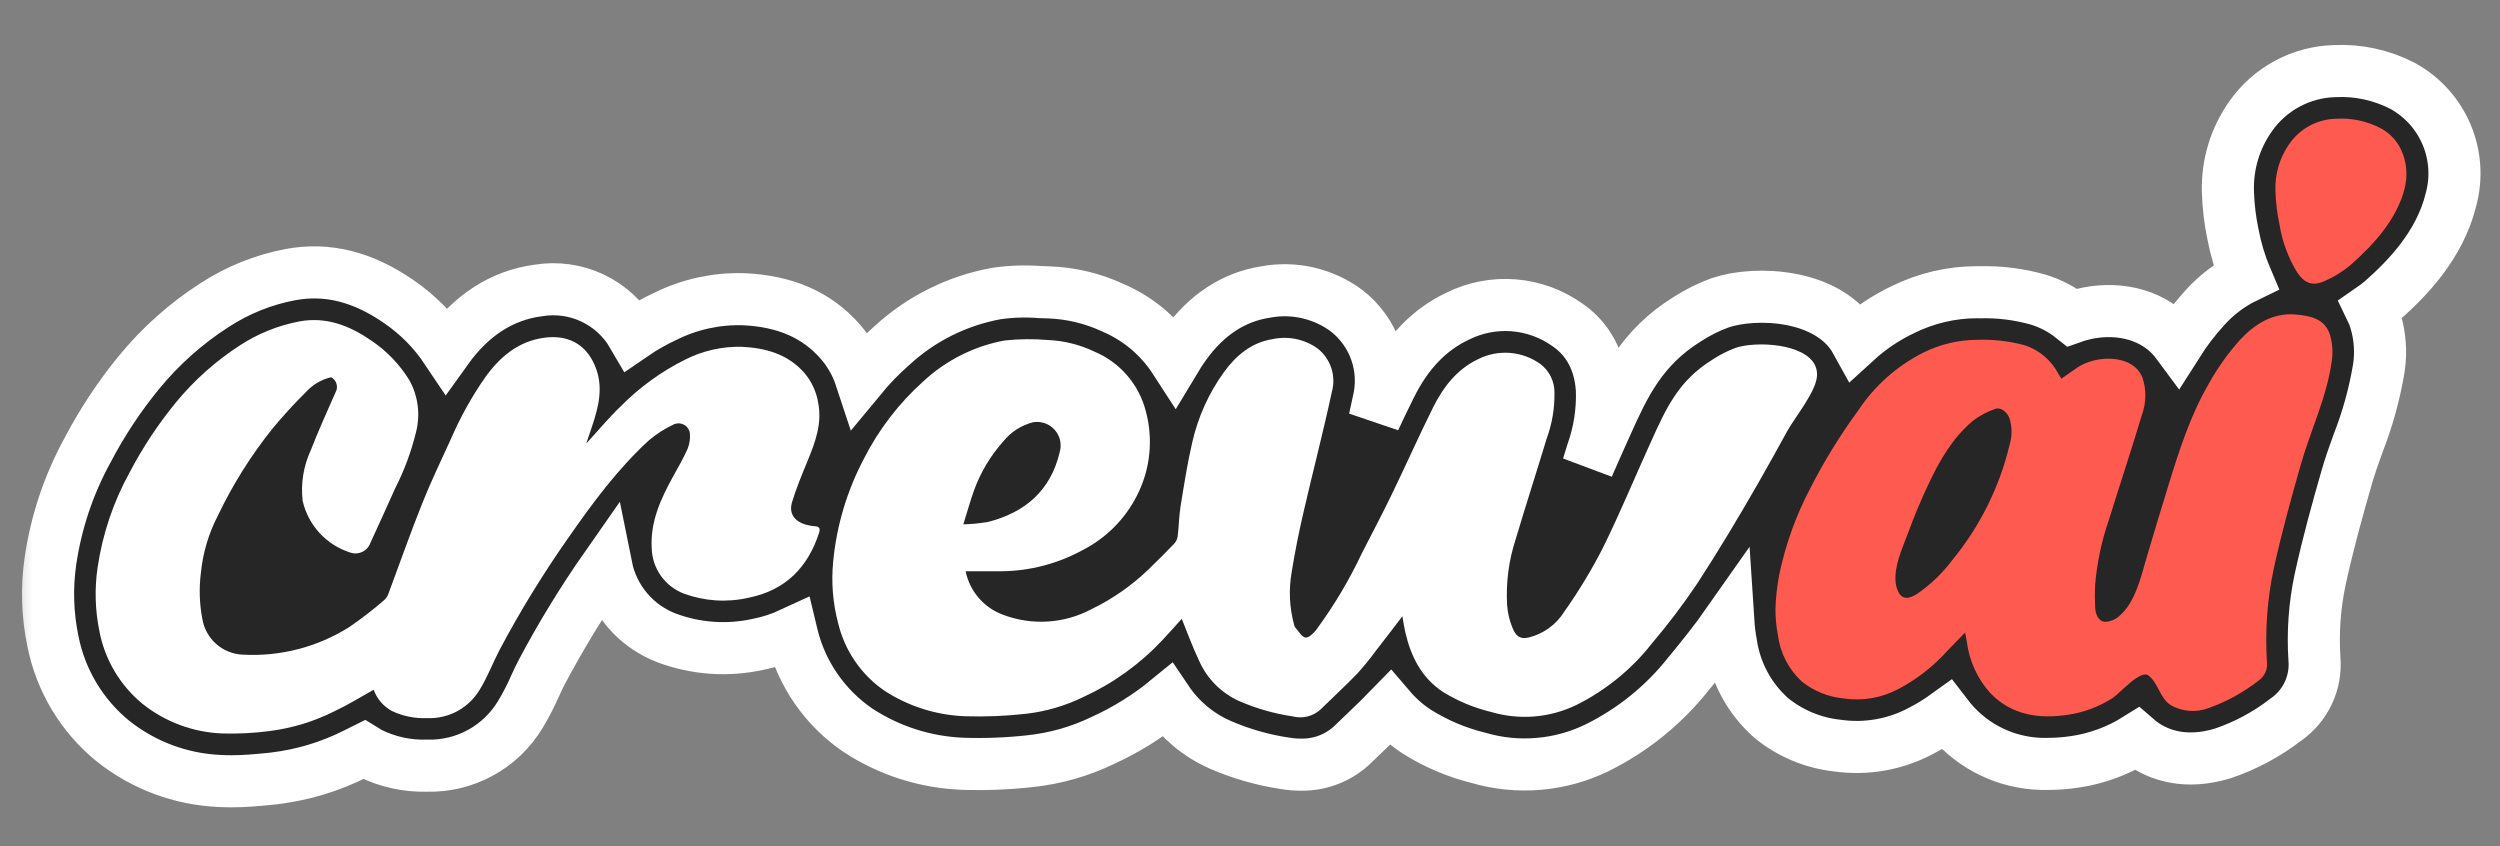 <svg width="192" height="65" viewBox="0 0 192 65" fill="none" xmlns="http://www.w3.org/2000/svg">
<rect x="0" y="0" width="192" height="65" fill="#808080" stroke="none"/>
<path d="M188.232 15.341V15.35C187.355 18.869 184.835 21.419 183.022 23.027L182.978 23.066C182.696 23.312 182.399 23.541 182.091 23.753C182.224 24.027 182.338 24.311 182.427 24.602L182.442 24.655C182.788 25.815 182.875 27.036 182.701 28.233C182.371 30.234 181.829 32.195 181.087 34.082C180.76 34.998 180.448 35.866 180.21 36.719C179.551 39 178.8 41.7 178.196 44.459C177.766 46.471 177.615 48.533 177.748 50.586C177.827 51.493 177.664 52.405 177.277 53.228C176.889 54.052 176.29 54.758 175.54 55.275C174.084 56.398 172.452 57.273 170.709 57.863C167.839 58.736 165.835 57.975 164.661 57.181C164.468 57.051 164.285 56.909 164.11 56.757C162.659 57.665 161.037 58.263 159.343 58.511C158.666 58.612 157.984 58.664 157.3 58.667C155.972 58.705 154.651 58.462 153.424 57.953C152.196 57.443 151.091 56.681 150.179 55.714C149.939 55.461 149.714 55.196 149.502 54.919C148.866 55.378 148.196 55.788 147.498 56.147C145.533 57.189 143.286 57.578 141.085 57.259C139.225 57.054 137.466 56.314 136.02 55.129C134.36 53.656 133.273 51.645 132.949 49.45C132.846 48.904 132.776 48.352 132.74 47.798C131.76 49.197 130.702 50.508 129.683 51.741C127.794 54.132 125.396 56.073 122.664 57.425C119.829 58.809 116.579 59.087 113.55 58.204C111.879 57.792 110.285 57.115 108.827 56.201C108.053 55.697 107.355 55.085 106.755 54.383C106.16 54.997 105.566 55.563 104.996 56.108C104.649 56.44 104.299 56.771 103.957 57.108C103.425 57.635 102.792 58.049 102.096 58.327C101.4 58.605 100.656 58.74 99.907 58.726C99.508 58.725 99.111 58.693 98.718 58.628C96.984 58.372 95.293 57.886 93.687 57.186L93.639 57.161C92.014 56.438 90.625 55.273 89.632 53.798C88.127 55.028 86.469 56.059 84.699 56.864C82.942 57.714 81.05 58.253 79.109 58.458C77.402 58.648 75.683 58.715 73.966 58.658C71.09 58.553 68.297 57.663 65.89 56.084C63.374 54.371 61.577 51.791 60.845 48.836C60.83 48.773 60.811 48.709 60.796 48.646C59.969 49.03 59.098 49.313 58.203 49.489C55.873 50.002 53.444 49.831 51.209 48.997C50.033 48.551 48.99 47.814 48.178 46.855C47.365 45.896 46.81 44.746 46.563 43.514C44.741 46.119 43.081 48.834 41.592 51.644C41.436 51.931 41.28 52.282 41.109 52.648C40.775 53.415 40.391 54.159 39.959 54.875C39.222 56.101 38.175 57.11 36.922 57.8C35.67 58.49 34.258 58.836 32.828 58.804H32.804C31.282 58.848 29.772 58.518 28.407 57.844C28.251 57.761 28.1 57.673 27.954 57.581C27.744 57.688 27.535 57.79 27.315 57.892C25.356 58.88 23.24 59.518 21.062 59.779L20.711 59.818C19.809 59.906 18.82 60.003 17.776 60.003C17.479 60.003 17.177 59.993 16.875 59.979C13.874 59.851 10.992 58.771 8.647 56.893C6.279 54.955 4.659 52.253 4.065 49.251C3.642 47.221 3.578 45.132 3.875 43.08C4.312 40.09 5.281 37.203 6.736 34.555C7.844 32.439 9.166 30.441 10.68 28.594C12.329 26.584 14.283 24.843 16.47 23.437C18.242 22.282 20.222 21.485 22.3 21.092C25.132 20.566 27.851 21.243 30.635 23.169C32.076 24.155 33.315 25.407 34.285 26.858C36.186 24.202 38.565 22.667 41.358 22.306C42.768 22.076 44.214 22.279 45.506 22.889C46.798 23.5 47.873 24.488 48.591 25.723C49.394 25.171 50.242 24.689 51.126 24.28C52.982 23.365 55.033 22.918 57.102 22.979C60.294 23.12 62.722 24.178 64.515 26.215C65.228 27.028 65.771 27.976 66.109 29.003C66.827 28.133 67.612 27.321 68.458 26.576C70.712 24.487 73.516 23.087 76.54 22.54C77.649 22.381 78.772 22.345 79.888 22.433C80.122 22.442 80.361 22.452 80.595 22.457C82.285 22.522 83.946 22.923 85.479 23.637C87.426 24.473 89.08 25.869 90.232 27.648C90.475 27.243 90.738 26.844 91.016 26.459C92.674 24.163 94.75 22.808 97.187 22.428C98.267 22.224 99.377 22.246 100.448 22.492C101.519 22.738 102.528 23.202 103.411 23.856C104.454 24.664 105.239 25.757 105.673 27.003C106.106 28.249 106.169 29.594 105.853 30.875C105.761 31.314 105.663 31.757 105.566 32.196C105.961 31.352 106.365 30.499 106.789 29.656C108.066 27.083 109.753 25.323 111.941 24.285C113.278 23.619 114.77 23.33 116.258 23.448C117.746 23.567 119.174 24.089 120.388 24.957C121.49 25.708 122.84 27.175 123.025 29.905C123.086 31.552 122.833 33.197 122.279 34.75C122.172 35.101 122.065 35.456 121.953 35.812L122.158 35.344C122.572 34.399 122.991 33.453 123.416 32.517C124.712 29.642 126.042 26.702 129.595 24.504C130.382 23.996 131.221 23.577 132.101 23.256C134.854 22.32 140.538 22.55 142.547 26.195C143.616 25.218 144.825 24.405 146.133 23.783C147.917 22.898 149.881 22.439 151.871 22.442L152.056 22.447C153.576 22.405 155.093 22.598 156.555 23.017C157.494 23.306 158.372 23.767 159.142 24.378C161.327 23.602 164.11 23.651 166.162 25.265C166.566 25.588 166.927 25.964 167.235 26.381C167.858 25.399 168.565 24.474 169.349 23.617C170.229 22.639 171.29 21.841 172.474 21.268C172.032 20.217 171.704 19.122 171.494 18.002C171.268 16.934 171.138 15.847 171.104 14.756V14.668C171.05 12.62 171.661 10.609 172.845 8.936C173.574 7.891 174.539 7.032 175.662 6.429C176.784 5.825 178.034 5.493 179.307 5.461C181.114 5.372 182.912 5.763 184.518 6.596C186.03 7.424 187.22 8.737 187.893 10.324C188.568 11.91 188.687 13.678 188.232 15.341Z" fill="#262626"/>
<mask id="mask0_8940_2822" style="mask-type:luminance" maskUnits="userSpaceOnUse" x="1" y="2" width="191" height="62">
<path d="M192 2.987H1.23V63.294H192V2.987Z" fill="white"/>
<path d="M188.232 15.341V15.35C187.355 18.869 184.835 21.419 183.022 23.027L182.978 23.066C182.696 23.312 182.399 23.541 182.091 23.753C182.224 24.027 182.338 24.311 182.427 24.602L182.442 24.655C182.788 25.815 182.875 27.036 182.701 28.233C182.371 30.234 181.829 32.195 181.087 34.082C180.76 34.998 180.448 35.866 180.21 36.719C179.551 39 178.8 41.7 178.196 44.459C177.766 46.471 177.615 48.533 177.748 50.586C177.827 51.493 177.664 52.405 177.277 53.228C176.889 54.052 176.29 54.758 175.54 55.275C174.084 56.398 172.452 57.273 170.709 57.863C167.839 58.736 165.835 57.975 164.661 57.181C164.468 57.051 164.285 56.909 164.11 56.757C162.659 57.665 161.037 58.263 159.343 58.511C158.666 58.612 157.984 58.664 157.3 58.667C155.972 58.705 154.651 58.462 153.424 57.953C152.196 57.443 151.091 56.681 150.179 55.714C149.939 55.461 149.714 55.196 149.502 54.919C148.866 55.378 148.196 55.788 147.498 56.147C145.533 57.189 143.286 57.578 141.085 57.259C139.225 57.054 137.466 56.314 136.02 55.129C134.36 53.656 133.273 51.645 132.949 49.45C132.846 48.904 132.776 48.352 132.74 47.798C131.76 49.197 130.702 50.508 129.683 51.741C127.794 54.132 125.396 56.073 122.664 57.425C119.829 58.809 116.579 59.087 113.55 58.204C111.879 57.792 110.285 57.115 108.827 56.201C108.053 55.697 107.355 55.085 106.755 54.383C106.16 54.997 105.566 55.563 104.996 56.108C104.649 56.44 104.299 56.771 103.957 57.108C103.425 57.635 102.792 58.049 102.096 58.327C101.4 58.605 100.656 58.74 99.907 58.726C99.508 58.725 99.111 58.693 98.718 58.628C96.984 58.372 95.293 57.886 93.687 57.186L93.639 57.161C92.014 56.438 90.625 55.273 89.632 53.798C88.127 55.028 86.469 56.059 84.699 56.864C82.942 57.714 81.05 58.253 79.109 58.458C77.402 58.648 75.683 58.715 73.966 58.658C71.09 58.553 68.297 57.663 65.89 56.084C63.374 54.371 61.577 51.791 60.845 48.836C60.83 48.773 60.811 48.709 60.796 48.646C59.969 49.03 59.098 49.313 58.203 49.489C55.873 50.002 53.444 49.831 51.209 48.997C50.033 48.551 48.99 47.814 48.178 46.855C47.365 45.896 46.81 44.746 46.563 43.514C44.741 46.119 43.081 48.834 41.592 51.644C41.436 51.931 41.28 52.282 41.109 52.648C40.775 53.415 40.391 54.159 39.959 54.875C39.222 56.101 38.175 57.11 36.922 57.8C35.67 58.49 34.258 58.836 32.828 58.804H32.804C31.282 58.848 29.772 58.518 28.407 57.844C28.251 57.761 28.1 57.673 27.954 57.581C27.744 57.688 27.535 57.79 27.315 57.892C25.356 58.88 23.24 59.518 21.062 59.779L20.711 59.818C19.809 59.906 18.82 60.003 17.776 60.003C17.479 60.003 17.177 59.993 16.875 59.979C13.874 59.851 10.992 58.771 8.647 56.893C6.279 54.955 4.659 52.253 4.065 49.251C3.642 47.221 3.578 45.132 3.875 43.08C4.312 40.09 5.281 37.203 6.736 34.555C7.844 32.439 9.166 30.441 10.68 28.594C12.329 26.584 14.283 24.843 16.47 23.437C18.242 22.282 20.222 21.485 22.3 21.092C25.132 20.566 27.851 21.243 30.635 23.169C32.076 24.155 33.315 25.407 34.285 26.858C36.186 24.202 38.565 22.667 41.358 22.306C42.768 22.076 44.214 22.279 45.506 22.889C46.798 23.5 47.873 24.488 48.591 25.723C49.394 25.171 50.242 24.689 51.126 24.28C52.982 23.365 55.033 22.918 57.102 22.979C60.294 23.12 62.722 24.178 64.515 26.215C65.228 27.028 65.771 27.976 66.109 29.003C66.827 28.133 67.612 27.321 68.458 26.576C70.712 24.487 73.516 23.087 76.54 22.54C77.649 22.381 78.772 22.345 79.888 22.433C80.122 22.442 80.361 22.452 80.595 22.457C82.285 22.522 83.946 22.923 85.479 23.637C87.426 24.473 89.08 25.869 90.232 27.648C90.475 27.243 90.738 26.844 91.016 26.459C92.674 24.163 94.75 22.808 97.187 22.428C98.267 22.224 99.377 22.246 100.448 22.492C101.519 22.738 102.528 23.202 103.411 23.856C104.454 24.664 105.239 25.757 105.673 27.003C106.106 28.249 106.169 29.594 105.853 30.875C105.761 31.314 105.663 31.757 105.566 32.196C105.961 31.352 106.365 30.499 106.789 29.656C108.066 27.083 109.753 25.323 111.941 24.285C113.278 23.619 114.77 23.33 116.258 23.448C117.746 23.567 119.174 24.089 120.388 24.957C121.49 25.708 122.84 27.175 123.025 29.905C123.086 31.552 122.833 33.197 122.279 34.75C122.172 35.101 122.065 35.456 121.953 35.812L122.158 35.344C122.572 34.399 122.991 33.453 123.416 32.517C124.712 29.642 126.042 26.702 129.595 24.504C130.382 23.996 131.221 23.577 132.101 23.256C134.854 22.32 140.538 22.55 142.547 26.195C143.616 25.218 144.825 24.405 146.133 23.783C147.917 22.898 149.881 22.439 151.871 22.442L152.056 22.447C153.576 22.405 155.093 22.598 156.555 23.017C157.494 23.306 158.372 23.767 159.142 24.378C161.327 23.602 164.11 23.651 166.162 25.265C166.566 25.588 166.927 25.964 167.235 26.381C167.858 25.399 168.565 24.474 169.349 23.617C170.229 22.639 171.29 21.841 172.474 21.268C172.032 20.217 171.704 19.122 171.494 18.002C171.268 16.934 171.138 15.847 171.104 14.756V14.668C171.05 12.62 171.661 10.609 172.845 8.936C173.574 7.891 174.539 7.032 175.662 6.429C176.784 5.825 178.034 5.493 179.307 5.461C181.114 5.372 182.912 5.763 184.518 6.596C186.03 7.424 187.22 8.737 187.893 10.324C188.568 11.91 188.687 13.678 188.232 15.341Z" fill="black"/>
</mask>
<g mask="url(#mask0_8940_2822)">
<path d="M188.232 15.341V15.35C187.355 18.869 184.835 21.419 183.022 23.027L182.978 23.066C182.696 23.312 182.399 23.541 182.091 23.753C182.224 24.027 182.338 24.311 182.427 24.602L182.442 24.655C182.788 25.815 182.875 27.036 182.701 28.233C182.371 30.234 181.829 32.195 181.087 34.082C180.76 34.998 180.448 35.866 180.21 36.719C179.551 39 178.8 41.7 178.196 44.459C177.766 46.471 177.615 48.533 177.748 50.586C177.827 51.493 177.664 52.405 177.277 53.228C176.889 54.052 176.29 54.758 175.54 55.275C174.084 56.398 172.452 57.273 170.709 57.863C167.839 58.736 165.835 57.975 164.661 57.181C164.468 57.051 164.285 56.909 164.11 56.757C162.659 57.665 161.037 58.263 159.343 58.511C158.666 58.612 157.984 58.664 157.3 58.667C155.972 58.705 154.651 58.462 153.424 57.953C152.196 57.443 151.091 56.681 150.179 55.714C149.939 55.461 149.714 55.196 149.502 54.919C148.866 55.378 148.196 55.788 147.498 56.147C145.533 57.189 143.286 57.578 141.085 57.259C139.225 57.054 137.466 56.314 136.02 55.129C134.36 53.656 133.273 51.645 132.949 49.45C132.846 48.904 132.776 48.352 132.74 47.798C131.76 49.197 130.702 50.508 129.683 51.741C127.794 54.132 125.396 56.073 122.664 57.425C119.829 58.809 116.579 59.087 113.55 58.204C111.879 57.792 110.285 57.115 108.827 56.201C108.053 55.697 107.355 55.085 106.755 54.383C106.16 54.997 105.566 55.563 104.996 56.108C104.649 56.44 104.299 56.771 103.957 57.108C103.425 57.635 102.792 58.049 102.096 58.327C101.4 58.605 100.656 58.74 99.907 58.726C99.508 58.725 99.111 58.693 98.718 58.628C96.984 58.372 95.293 57.886 93.687 57.186L93.639 57.161C92.014 56.438 90.625 55.273 89.632 53.798C88.127 55.028 86.469 56.059 84.699 56.864C82.942 57.714 81.05 58.253 79.109 58.458C77.402 58.648 75.683 58.715 73.966 58.658C71.09 58.553 68.297 57.663 65.89 56.084C63.374 54.371 61.577 51.791 60.845 48.836C60.83 48.773 60.811 48.709 60.796 48.646C59.969 49.03 59.098 49.313 58.203 49.489C55.873 50.002 53.444 49.831 51.209 48.997C50.033 48.551 48.99 47.814 48.178 46.855C47.365 45.896 46.81 44.746 46.563 43.514C44.741 46.119 43.081 48.834 41.592 51.644C41.436 51.931 41.28 52.282 41.109 52.648C40.775 53.415 40.391 54.159 39.959 54.875C39.222 56.101 38.175 57.11 36.922 57.8C35.67 58.49 34.258 58.836 32.828 58.804H32.804C31.282 58.848 29.772 58.518 28.407 57.844C28.251 57.761 28.1 57.673 27.954 57.581C27.744 57.688 27.535 57.79 27.315 57.892C25.356 58.88 23.24 59.518 21.062 59.779L20.711 59.818C19.809 59.906 18.82 60.003 17.776 60.003C17.479 60.003 17.177 59.993 16.875 59.979C13.874 59.851 10.992 58.771 8.647 56.893C6.279 54.955 4.659 52.253 4.065 49.251C3.642 47.221 3.578 45.132 3.875 43.08C4.312 40.09 5.281 37.203 6.736 34.555C7.844 32.439 9.166 30.441 10.68 28.594C12.329 26.584 14.283 24.843 16.47 23.437C18.242 22.282 20.222 21.485 22.3 21.092C25.132 20.566 27.851 21.243 30.635 23.169C32.076 24.155 33.315 25.407 34.285 26.858C36.186 24.202 38.565 22.667 41.358 22.306C42.768 22.076 44.214 22.279 45.506 22.889C46.798 23.5 47.873 24.488 48.591 25.723C49.394 25.171 50.242 24.689 51.126 24.28C52.982 23.365 55.033 22.918 57.102 22.979C60.294 23.12 62.722 24.178 64.515 26.215C65.228 27.028 65.771 27.976 66.109 29.003C66.827 28.133 67.612 27.321 68.458 26.576C70.712 24.487 73.516 23.087 76.54 22.54C77.649 22.381 78.772 22.345 79.888 22.433C80.122 22.442 80.361 22.452 80.595 22.457C82.285 22.522 83.946 22.923 85.479 23.637C87.426 24.473 89.08 25.869 90.232 27.648C90.475 27.243 90.738 26.844 91.016 26.459C92.674 24.163 94.75 22.808 97.187 22.428C98.267 22.224 99.377 22.246 100.448 22.492C101.519 22.738 102.528 23.202 103.411 23.856C104.454 24.664 105.239 25.757 105.673 27.003C106.106 28.249 106.169 29.594 105.853 30.875C105.761 31.314 105.663 31.757 105.566 32.196C105.961 31.352 106.365 30.499 106.789 29.656C108.066 27.083 109.753 25.323 111.941 24.285C113.278 23.619 114.77 23.33 116.258 23.448C117.746 23.567 119.174 24.089 120.388 24.957C121.49 25.708 122.84 27.175 123.025 29.905C123.086 31.552 122.833 33.197 122.279 34.75C122.172 35.101 122.065 35.456 121.953 35.812L122.158 35.344C122.572 34.399 122.991 33.453 123.416 32.517C124.712 29.642 126.042 26.702 129.595 24.504C130.382 23.996 131.221 23.577 132.101 23.256C134.854 22.32 140.538 22.55 142.547 26.195C143.616 25.218 144.825 24.405 146.133 23.783C147.917 22.898 149.881 22.439 151.871 22.442L152.056 22.447C153.576 22.405 155.093 22.598 156.555 23.017C157.494 23.306 158.372 23.767 159.142 24.378C161.327 23.602 164.11 23.651 166.162 25.265C166.566 25.588 166.927 25.964 167.235 26.381C167.858 25.399 168.565 24.474 169.349 23.617C170.229 22.639 171.29 21.841 172.474 21.268C172.032 20.217 171.704 19.122 171.494 18.002C171.268 16.934 171.138 15.847 171.104 14.756V14.668C171.05 12.62 171.661 10.609 172.845 8.936C173.574 7.891 174.539 7.032 175.662 6.429C176.784 5.825 178.034 5.493 179.307 5.461C181.114 5.372 182.912 5.763 184.518 6.596C186.03 7.424 187.22 8.737 187.893 10.324C188.568 11.91 188.687 13.678 188.232 15.341Z" stroke="white" stroke-width="4"/>
</g>
<path d="M184.678 14.464C184.093 16.809 182.348 18.734 180.588 20.294C179.963 20.831 179.26 21.27 178.502 21.595C177.586 22 176.972 21.741 176.421 20.918C175.739 19.802 175.28 18.563 175.071 17.272C174.886 16.411 174.779 15.535 174.754 14.654C174.705 13.38 175.073 12.123 175.802 11.077C176.208 10.483 176.749 9.996 177.382 9.655C178.015 9.314 178.72 9.13 179.439 9.117C180.607 9.052 181.771 9.299 182.811 9.834C184.484 10.702 185.117 12.695 184.678 14.464Z" fill="#FF5A50"/>
<path d="M178.937 25.7C178.552 24.477 177.426 24.257 176.339 24.155C174.556 23.994 173.156 24.891 172.03 26.105C171.103 27.142 170.293 28.28 169.618 29.497C168.204 31.941 167.345 34.641 166.521 37.321C165.986 39.064 165.516 40.597 164.849 42.859C164.453 44.197 164.008 46.261 162.769 47.303C162.46 47.589 162.055 47.75 161.634 47.756C161.117 47.683 160.931 47.137 160.908 46.63C160.878 46.07 160.878 45.509 160.903 44.949C161.044 43.231 161.404 41.537 161.97 39.909C162.798 37.228 163.69 34.567 164.494 31.876C164.837 30.947 164.853 29.929 164.538 28.991C164.402 28.659 164.184 28.368 163.905 28.142C162.788 27.265 160.766 27.411 159.543 28.225C159.138 28.503 158.738 28.791 158.314 29.083C158.221 28.932 158.148 28.825 158.081 28.708C157.809 28.183 157.436 27.718 156.984 27.339C156.531 26.96 156.007 26.674 155.443 26.5C154.263 26.187 153.042 26.053 151.822 26.1C150.387 26.108 148.974 26.446 147.693 27.09C145.679 28.109 143.964 29.634 142.717 31.515C141.335 33.401 140.105 35.395 139.042 37.477C137.935 39.571 137.129 41.811 136.648 44.13C136.485 44.979 136.387 45.839 136.356 46.703C136.348 47.404 136.412 48.102 136.546 48.79C136.721 50.156 137.373 51.416 138.388 52.348C139.314 53.083 140.434 53.533 141.61 53.644C143.049 53.855 144.519 53.599 145.802 52.913C147.194 52.181 148.446 51.209 149.501 50.042C149.945 49.565 150.413 49.106 150.92 48.58C150.978 48.887 151.022 49.082 151.052 49.277C151.234 50.735 151.854 52.103 152.83 53.201C154.478 54.936 156.589 55.224 158.812 54.897C160.034 54.715 161.204 54.277 162.245 53.611C162.789 53.265 164.385 51.394 165.007 51.88C165.772 52.475 165.849 53.577 166.705 54.153C167.148 54.405 167.642 54.555 168.151 54.593C168.66 54.631 169.171 54.554 169.647 54.37C171.007 53.886 172.281 53.186 173.42 52.298C173.667 52.136 173.863 51.906 173.983 51.636C174.104 51.365 174.143 51.065 174.097 50.773C173.953 48.394 174.129 46.007 174.623 43.676C175.213 41 175.935 38.353 176.69 35.721C177.45 33.041 178.703 30.501 179.084 27.708C179.181 27.036 179.132 26.351 178.937 25.7ZM154.346 34.123C153.572 37.39 152.06 40.437 149.925 43.028C149.183 44.016 148.289 44.878 147.274 45.582C146.674 45.982 146.089 46.128 145.758 45.387C145.667 45.183 145.609 44.966 145.587 44.744C145.455 43.472 146.084 42.146 146.519 40.986C146.996 39.68 147.53 38.401 148.122 37.15C148.975 35.342 149.975 33.606 151.534 32.305C152.044 31.92 152.612 31.618 153.215 31.408C153.63 31.242 154.117 31.613 154.307 32.071C154.535 32.734 154.548 33.452 154.346 34.123Z" fill="#FF5A50"/>
<path d="M62.914 40.894C62.046 43.589 60.316 45.339 57.479 45.909C55.829 46.285 54.105 46.173 52.517 45.588C51.806 45.316 51.192 44.839 50.753 44.218C50.314 43.596 50.069 42.858 50.051 42.098C49.934 40.065 50.748 38.31 51.693 36.595C52.088 35.883 52.497 35.176 52.824 34.431C52.964 34.058 53.018 33.658 52.98 33.261C52.961 33.129 52.911 33.003 52.836 32.893C52.76 32.783 52.661 32.691 52.545 32.626C52.429 32.56 52.299 32.522 52.166 32.513C52.033 32.505 51.899 32.527 51.776 32.578C51.073 32.905 50.417 33.325 49.826 33.826C47.453 36.005 45.547 38.579 43.709 41.216C41.744 44.005 39.957 46.916 38.357 49.931C37.836 50.925 37.446 51.997 36.856 52.943C36.445 53.643 35.852 54.219 35.139 54.608C34.427 54.996 33.622 55.184 32.81 55.151C31.876 55.192 30.946 55.005 30.101 54.605C29.447 54.252 28.947 53.671 28.697 52.972C27.727 53.513 26.766 54.113 25.753 54.59C24.171 55.395 22.463 55.921 20.703 56.145C19.506 56.302 18.298 56.364 17.091 56.331C14.854 56.25 12.701 55.454 10.95 54.059C9.226 52.644 8.053 50.669 7.635 48.478C7.302 46.859 7.256 45.195 7.499 43.56C7.878 41 8.713 38.529 9.965 36.263C10.96 34.365 12.145 32.574 13.504 30.916C14.913 29.2 16.58 27.714 18.446 26.51C19.825 25.614 21.364 24.995 22.979 24.687C25.07 24.297 26.874 25.019 28.55 26.179C29.717 26.97 30.702 28 31.441 29.201C32.118 30.425 32.298 31.863 31.943 33.217C31.581 34.695 31.049 36.126 30.359 37.482C29.725 38.886 29.096 40.289 28.448 41.688C28.341 41.992 28.118 42.242 27.827 42.381C27.537 42.521 27.203 42.54 26.898 42.434C25.994 42.148 25.182 41.63 24.54 40.932C23.899 40.235 23.451 39.381 23.242 38.457C23.09 37.132 23.306 35.792 23.866 34.582C24.446 33.085 25.114 31.623 25.758 30.156C25.817 30.058 25.856 29.948 25.872 29.834C25.887 29.72 25.88 29.604 25.849 29.494C25.819 29.383 25.766 29.279 25.694 29.189C25.622 29.1 25.532 29.026 25.431 28.972C24.692 29.143 24.023 29.534 23.511 30.093C22.604 30.989 21.746 31.935 20.927 32.915C19.278 34.974 17.872 37.217 16.735 39.597C16.024 40.966 15.58 42.458 15.429 43.994C15.278 45.173 15.316 46.37 15.541 47.538C15.665 48.28 16.04 48.957 16.603 49.456C17.167 49.955 17.884 50.244 18.636 50.277C21.52 50.438 24.382 49.697 26.825 48.156C27.757 47.518 28.651 46.828 29.506 46.09C29.662 45.942 29.779 45.758 29.847 45.554C30.71 43.248 31.519 40.923 32.435 38.642C33.108 36.951 33.907 35.308 34.658 33.651C35.364 32.023 36.23 30.469 37.241 29.011C38.382 27.407 39.82 26.193 41.823 25.935C43.436 25.725 44.923 26.266 45.693 28.089C46.37 29.693 45.981 31.233 45.459 32.773C45.323 33.168 45.191 33.563 45.02 34.07C45.961 33.046 46.761 32.072 47.662 31.214C49.114 29.741 50.801 28.521 52.654 27.602C53.98 26.937 55.449 26.604 56.933 26.632C58.77 26.715 60.486 27.178 61.773 28.635C62.333 29.294 62.702 30.093 62.84 30.946C63.143 32.53 62.616 33.953 62.031 35.376C61.598 36.429 61.154 37.482 60.828 38.569C60.564 39.451 61.032 40.075 61.968 40.314C62.175 40.368 62.388 40.402 62.602 40.416C62.948 40.431 62.996 40.626 62.914 40.894Z" fill="white"/>
<path d="M139.411 28.089C138.643 26.367 134.85 26.185 133.284 26.718C132.665 26.95 132.075 27.251 131.523 27.616C128.905 29.235 127.975 31.314 126.747 34.03C125.528 36.711 124.407 39.441 123.101 42.077C122.233 43.773 121.246 45.406 120.147 46.961C119.522 47.973 118.521 48.696 117.364 48.97C116.677 49.106 116.394 48.799 116.15 48.199C115.926 47.649 115.789 47.067 115.746 46.474C115.648 44.772 115.868 43.066 116.394 41.444C117.169 38.846 118.002 36.267 118.787 33.674C119.201 32.548 119.402 31.355 119.382 30.155C119.387 29.736 119.295 29.322 119.113 28.945C118.931 28.568 118.665 28.238 118.334 27.981C117.645 27.478 116.83 27.174 115.979 27.104C115.129 27.035 114.275 27.202 113.513 27.587C111.895 28.357 110.837 29.731 110.062 31.291C108.966 33.484 107.976 35.731 106.904 37.934C106.168 39.46 105.373 40.961 104.603 42.467C103.627 44.538 102.454 46.51 101.099 48.355C100.884 48.629 100.504 49.009 100.26 48.965C99.968 48.921 99.734 48.477 99.485 48.199C99.443 48.149 99.413 48.089 99.398 48.024C99.026 46.681 98.961 45.272 99.207 43.901C99.456 42.35 99.768 40.805 100.124 39.275C100.826 36.219 101.625 33.182 102.283 30.111C102.453 29.508 102.441 28.867 102.246 28.271C102.052 27.675 101.685 27.15 101.191 26.763C100.7 26.411 100.14 26.166 99.549 26.041C98.957 25.917 98.346 25.917 97.755 26.041C96.132 26.295 94.938 27.279 93.987 28.596C92.823 30.214 91.998 32.051 91.56 33.996C91.184 35.605 90.936 37.242 90.668 38.88C90.546 39.636 90.541 40.406 90.448 41.171C90.422 41.383 90.332 41.582 90.19 41.741C89.542 42.419 88.884 43.081 88.206 43.73C86.923 44.967 85.453 45.993 83.85 46.771C82.805 47.331 81.653 47.659 80.47 47.733C79.287 47.807 78.103 47.625 76.997 47.2C76.281 46.93 75.646 46.483 75.15 45.901C74.653 45.319 74.313 44.621 74.16 43.871C75.11 43.871 76.027 43.881 76.943 43.871C79.112 43.847 81.241 43.29 83.143 42.248C84.936 41.335 86.393 39.878 87.306 38.085C88.338 36.085 88.587 33.772 88.003 31.598C87.742 30.57 87.245 29.616 86.55 28.815C85.855 28.013 84.982 27.386 84.001 26.982C82.904 26.463 81.714 26.168 80.501 26.114C79.385 26.018 78.262 26.03 77.148 26.149C74.801 26.585 72.628 27.683 70.884 29.312C69.031 30.98 67.499 32.974 66.366 35.195C65.059 37.66 64.25 40.358 63.987 43.135C63.832 44.723 63.962 46.326 64.372 47.868C64.877 49.978 66.147 51.826 67.936 53.054C69.795 54.261 71.949 54.937 74.165 55.009C75.709 55.055 77.255 54.991 78.79 54.819C80.322 54.644 81.812 54.209 83.197 53.532C85.478 52.489 87.534 51.012 89.25 49.184C89.787 48.623 90.298 48.034 90.757 47.522C91.195 48.589 91.59 49.696 92.092 50.749C92.698 52.117 93.786 53.215 95.148 53.834C96.468 54.41 97.858 54.808 99.281 55.019C99.649 55.114 100.034 55.117 100.403 55.028C100.773 54.939 101.114 54.76 101.397 54.507C102.338 53.581 103.317 52.689 104.234 51.738C104.747 51.17 105.23 50.577 105.681 49.959C106.349 49.106 107.007 48.238 107.704 47.332C107.782 47.775 107.836 48.151 107.919 48.521C108.352 50.407 109.157 52.045 110.838 53.152C111.98 53.853 113.225 54.37 114.528 54.682C116.707 55.326 119.048 55.129 121.089 54.131C123.339 53.006 125.31 51.396 126.865 49.418C128.112 47.949 129.275 46.411 130.35 44.812C131.982 42.307 133.523 39.728 135.015 37.13C135.773 35.808 136.512 34.475 137.244 33.139C137.843 32.048 139.446 30.125 139.543 28.898C139.569 28.622 139.523 28.343 139.411 28.089ZM74.813 37.637C75.315 36.264 76.073 34.999 77.045 33.908C77.631 33.175 78.441 32.655 79.351 32.426C79.653 32.377 79.962 32.405 80.251 32.507C80.539 32.609 80.797 32.783 81 33.011C81.204 33.24 81.346 33.516 81.414 33.814C81.481 34.113 81.473 34.423 81.388 34.717C80.691 37.681 78.727 39.358 75.871 40.089C75.247 40.194 74.617 40.254 73.984 40.269C74.287 39.294 74.52 38.456 74.813 37.637Z" fill="white"/>
</svg>
